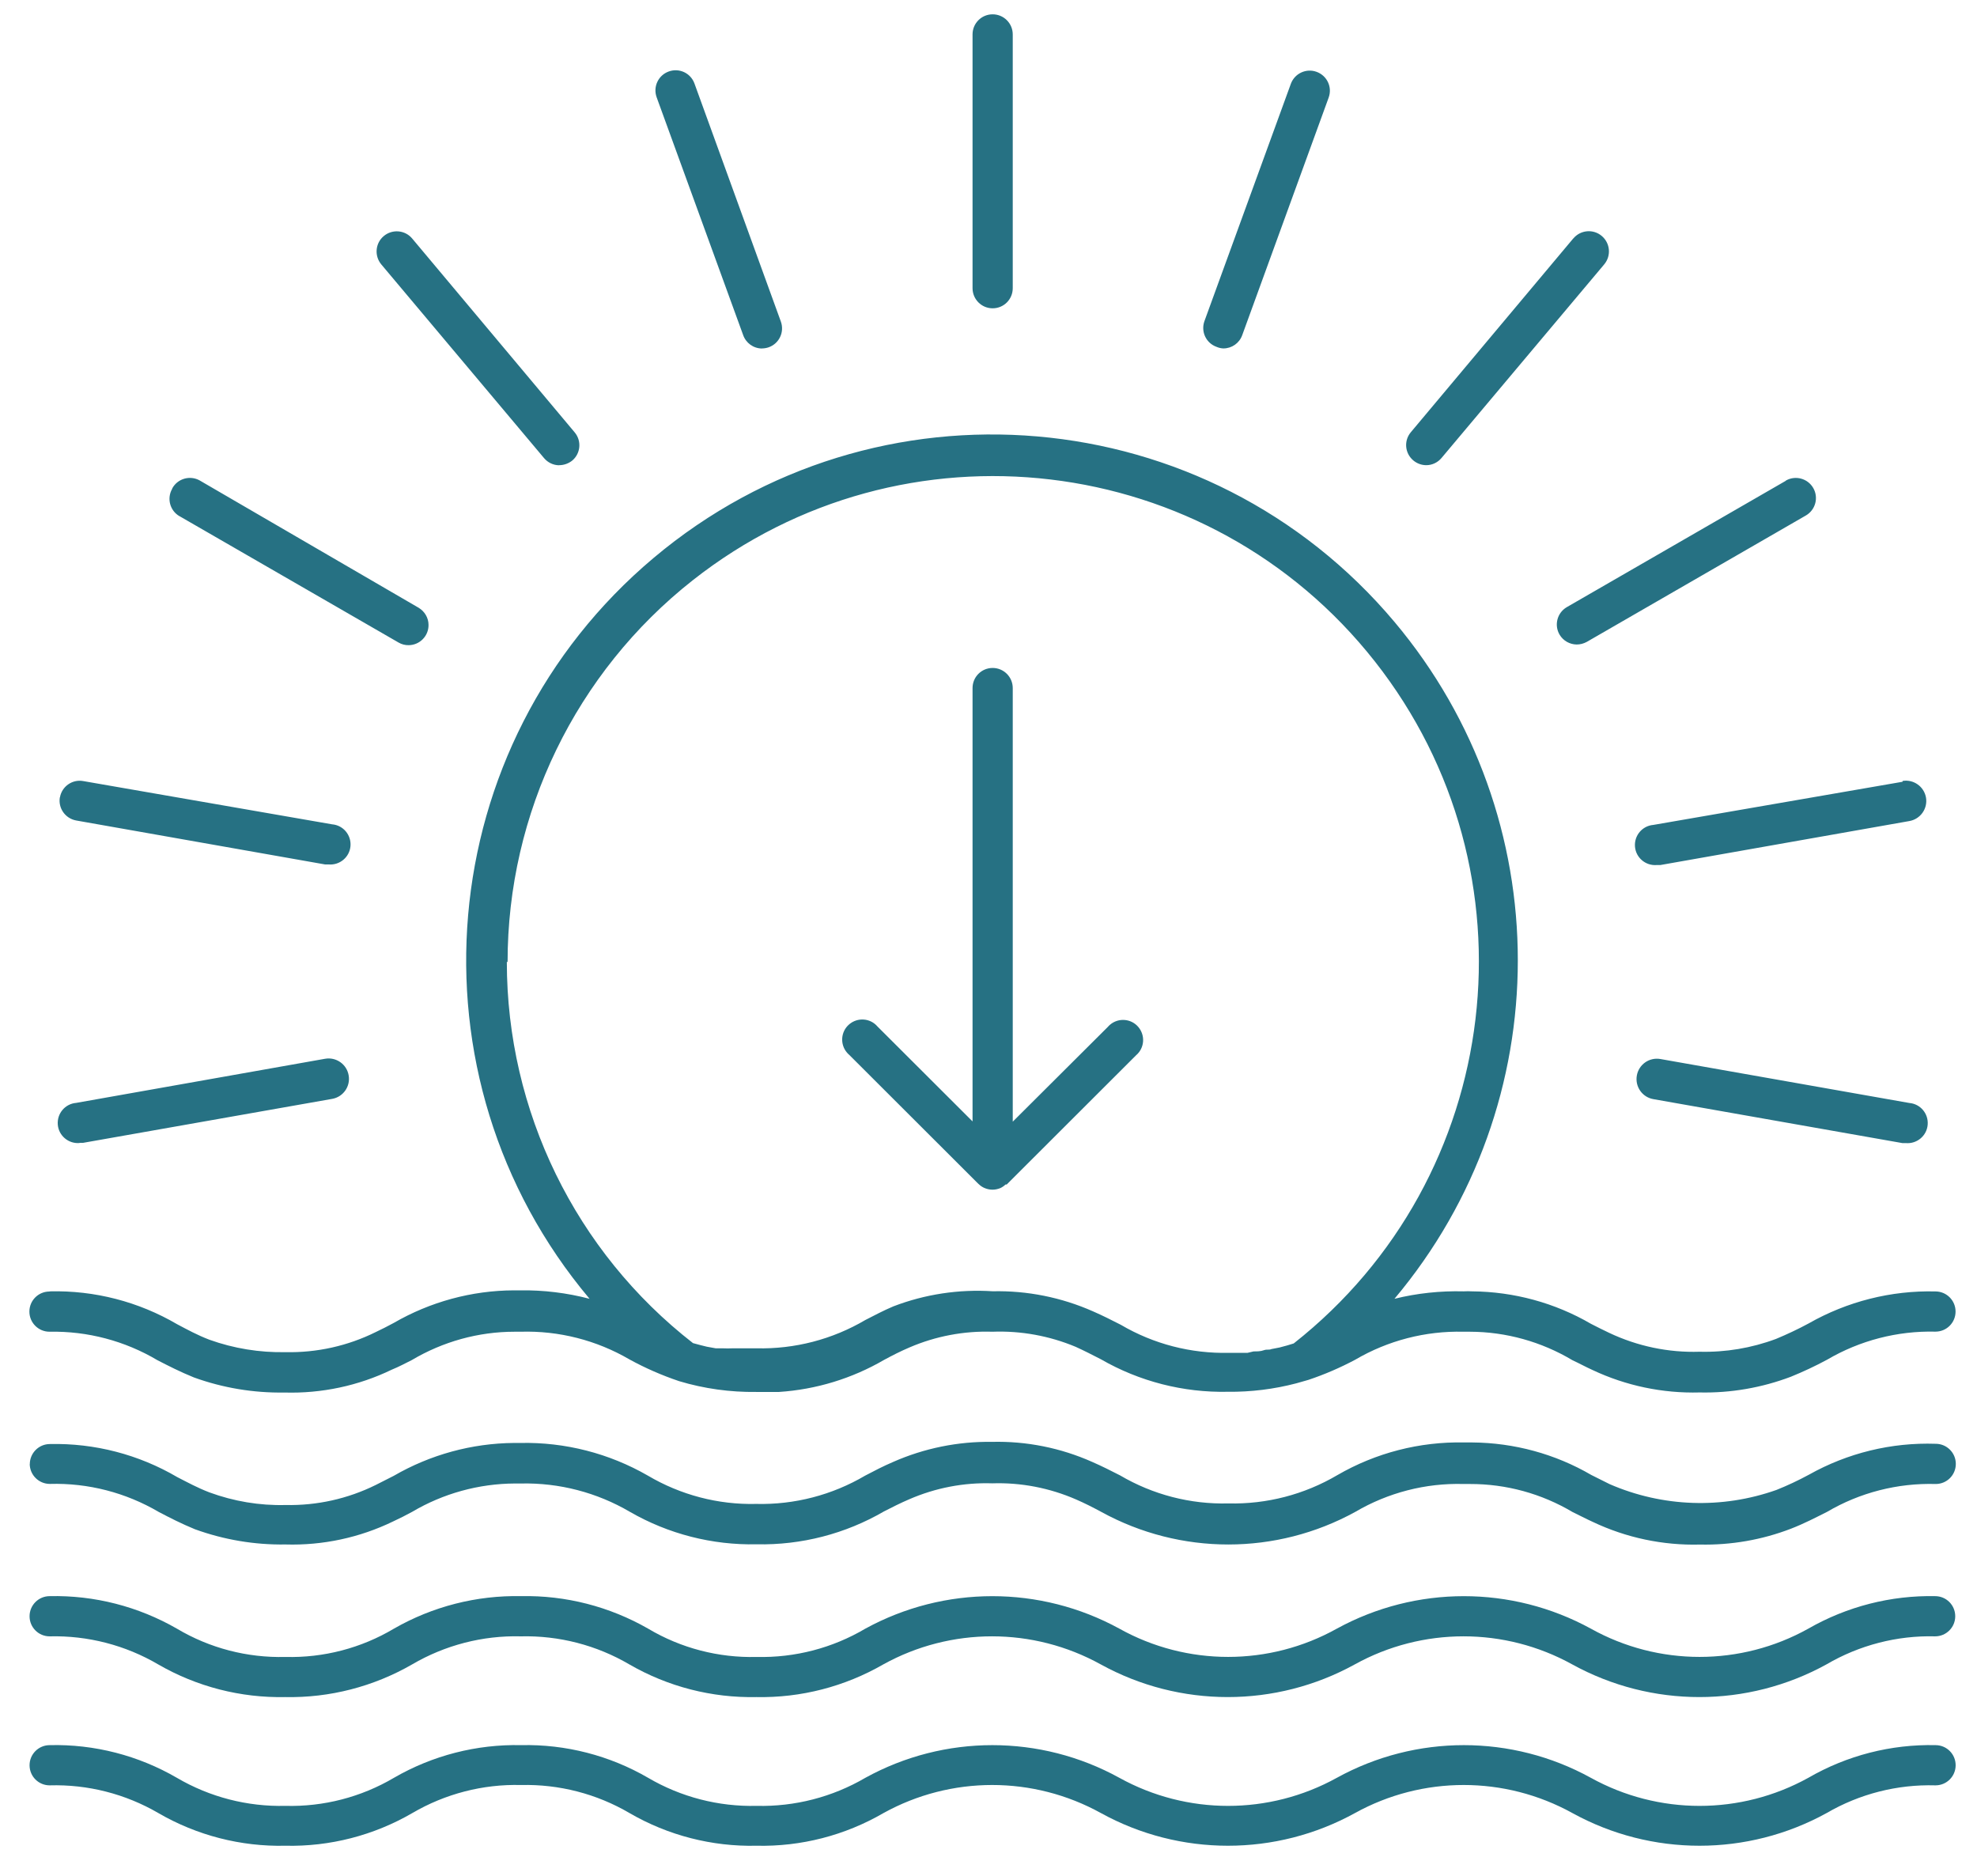 <?xml version="1.0" encoding="UTF-8"?>
<svg id="Layer_1" xmlns="http://www.w3.org/2000/svg" version="1.1" viewBox="0 0 236.07 224">
  <!-- Generator: Adobe Illustrator 29.5.1, SVG Export Plug-In . SVG Version: 2.1.0 Build 141)  -->
  <defs>
    <style>
      .st0 {
        fill: #267183;
      }
    </style>
  </defs>
  <path class="st0" d="M116.86,141.37h0c.22.22.48.39.77.5.28.11.58.17.89.17s.64-.07.93-.19c.23-.11.44-.25.62-.43h.14l15.45-15.43c1.01-.86,1.12-2.37.26-3.38-.86-1.01-2.38-1.12-3.38-.26-.1.08-.18.17-.26.26l-11.35,11.31v-51.77c0-1.32-1.07-2.4-2.4-2.4s-2.4,1.07-2.4,2.4v51.74l-11.35-11.33c-.86-1.01-2.37-1.12-3.38-.26-1.01.86-1.12,2.38-.26,3.38.08.1.17.18.26.26l15.45,15.43h.01ZM146.08,41.6c1.01,0,1.91-.63,2.25-1.58l10.32-28.36c.46-1.25-.18-2.62-1.43-3.08-1.24-.46-2.62.18-3.08,1.42l-10.32,28.34c-.45,1.25.19,2.62,1.44,3.07.26.11.53.18.81.19M187.86,28.47l-19.4,23.14c-.85,1.02-.71,2.52.31,3.37.43.36.98.56,1.54.56.7,0,1.37-.32,1.82-.86l19.43-23.12c.85-1.02.72-2.53-.3-3.39-1.02-.86-2.54-.72-3.39.3M213.23,57.41l-26.16,15.09c-1.14.68-1.51,2.15-.84,3.28.43.72,1.2,1.16,2.04,1.17.42,0,.83-.11,1.2-.31l26.16-15.09c1.15-.66,1.55-2.13.89-3.28-.66-1.15-2.13-1.55-3.28-.89v.02h0ZM227.17,93.34l-29.75,5.15c-1.32.11-2.3,1.27-2.19,2.6.11,1.32,1.28,2.3,2.6,2.19h.43l29.73-5.25c1.32-.23,2.21-1.48,1.99-2.8-.23-1.32-1.48-2.21-2.8-1.99v.1h0ZM9.5,136.45h.41l29.75-5.25c1.32-.23,2.21-1.49,1.97-2.82-.23-1.32-1.49-2.2-2.81-1.97l-29.73,5.27c-1.32.11-2.3,1.27-2.19,2.6.11,1.32,1.28,2.3,2.6,2.19v-.02ZM198.26,126.44c-1.32-.23-2.58.65-2.81,1.98-.23,1.32.65,2.58,1.97,2.81l29.75,5.25h.41c1.32.11,2.49-.87,2.6-2.19.11-1.33-.87-2.49-2.19-2.6l-29.73-5.25h0ZM7.15,95.18c-.23,1.3.64,2.54,1.94,2.78l29.73,5.25h.43c1.32.11,2.49-.87,2.6-2.19.11-1.33-.87-2.49-2.19-2.6l-29.75-5.17c-1.29-.22-2.52.65-2.75,1.94M20.56,58.36c-.66,1.15-.27,2.61.87,3.27h.01l26.16,15.09c.36.21.78.32,1.2.31,1.32-.01,2.39-1.1,2.37-2.42,0-.84-.46-1.61-1.17-2.04l-26.16-15.21c-1.16-.64-2.62-.22-3.26.93,0,0-.01.03-.02.05M66.77,55.54c.57,0,1.12-.2,1.56-.55,1.01-.85,1.14-2.36.29-3.37h0l-19.4-23.14c-.85-1.02-2.37-1.15-3.39-.3s-1.15,2.37-.3,3.39l19.43,23.12c.45.54,1.12.86,1.82.86M90.99,41.6c.28,0,.55-.05.81-.14,1.25-.45,1.89-1.82,1.44-3.07l-10.32-28.43c-.46-1.25-1.83-1.88-3.08-1.42s-1.88,1.83-1.43,3.08l10.32,28.36c.33.97,1.23,1.62,2.25,1.63M120.93,34.41V4.11c0-1.32-1.07-2.4-2.4-2.4s-2.4,1.07-2.4,2.4v30.3c0,1.32,1.07,2.4,2.4,2.4s2.4-1.07,2.4-2.4M60.52,114.85c0,17.79,8.19,34.59,22.23,45.51l.89.24.77.19,1.05.19h.79c.43.02.86.02,1.29,0,.23,0,.45,0,.67,0h2.11c4.57.11,9.07-1.06,13.01-3.38,1.08-.55,2.16-1.13,3.35-1.63,3.78-1.45,7.82-2.06,11.86-1.8,4.12-.09,8.21.73,11.98,2.4,1.15.5,2.23,1.05,3.31,1.6,3.91,2.3,8.39,3.46,12.94,3.35h2.2l.72-.17c.41,0,.84,0,1.22-.14s.6,0,.91-.14l.98-.19.89-.24.79-.24c25.16-19.82,29.49-56.28,9.68-81.44-19.82-25.17-56.28-29.5-81.44-9.68-13.97,11-22.12,27.82-22.11,45.6l-.07-.05-.02.02ZM5.95,154.18c5.34-.13,10.6,1.23,15.21,3.93,1.27.67,2.4,1.29,3.83,1.84,2.92,1.05,6,1.55,9.1,1.49,3.73.08,7.43-.74,10.78-2.4.72-.34,1.41-.69,2.13-1.08,4.37-2.53,9.32-3.88,14.37-3.9h.74c2.79-.04,5.58.3,8.29,1.01-22.32-26.54-18.9-66.14,7.65-88.46,26.54-22.32,66.14-18.9,88.46,7.64,19.64,23.36,19.64,57.46,0,80.82,2.7-.67,5.48-.96,8.26-.89.34-.02.67-.02,1.01,0,4.99.04,9.89,1.37,14.2,3.88.72.36,1.44.74,2.18,1.08,3.36,1.59,7.06,2.37,10.78,2.25,3.11.08,6.21-.44,9.13-1.53,1.32-.55,2.62-1.16,3.88-1.84,4.61-2.63,9.85-3.96,15.16-3.83,1.32,0,2.4,1.07,2.4,2.4s-1.07,2.4-2.4,2.4c-4.54-.11-9.02,1.05-12.94,3.35-1.41.76-2.86,1.44-4.34,2.04-3.47,1.31-7.16,1.95-10.88,1.87-4.42.12-8.8-.8-12.79-2.68-.84-.38-1.58-.79-2.4-1.17-3.7-2.21-7.93-3.39-12.24-3.4h-.77c-4.54-.11-9.02,1.05-12.94,3.35-1.79.95-3.66,1.76-5.58,2.4l-1.44.41c-2.67.7-5.43,1.04-8.19,1.01-5.3.11-10.54-1.23-15.14-3.88-.98-.5-1.96-1.01-3.02-1.49-3.14-1.31-6.53-1.93-9.94-1.8-3.4-.11-6.77.53-9.89,1.87-1.08.46-2.06.96-3.04,1.49-3.83,2.23-8.13,3.54-12.55,3.83h-2.71c-3.12.04-6.23-.39-9.22-1.29-2.05-.69-4.02-1.55-5.92-2.59-3.94-2.3-8.45-3.45-13.01-3.31h-.72c-4.32,0-8.55,1.18-12.26,3.38-.77.38-1.51.79-2.4,1.15-3.99,1.93-8.39,2.86-12.82,2.73-3.68.06-7.34-.55-10.8-1.8-1.65-.67-3.02-1.37-4.36-2.06-3.89-2.31-8.36-3.49-12.89-3.4-1.32,0-2.4-1.07-2.4-2.4s1.07-2.4,2.4-2.4M231.12,213.16c1.32,0,2.4-1.07,2.4-2.4s-1.07-2.4-2.4-2.4c-5.32-.12-10.58,1.23-15.19,3.9-8.08,4.47-17.89,4.47-25.97,0-9.44-5.2-20.89-5.2-30.33,0-8.08,4.47-17.89,4.47-25.97,0-9.44-5.2-20.89-5.2-30.33,0-3.93,2.3-8.43,3.46-12.98,3.35-4.55.11-9.04-1.05-12.96-3.35-4.6-2.67-9.85-4.02-15.16-3.9-5.32-.12-10.58,1.23-15.19,3.9-3.92,2.31-8.41,3.47-12.96,3.35-4.55.11-9.04-1.05-12.96-3.35-4.6-2.67-9.86-4.03-15.19-3.9-1.32,0-2.4,1.07-2.4,2.4s1.07,2.4,2.4,2.4c4.55-.13,9.05,1.02,12.98,3.31,4.6,2.67,9.85,4.02,15.16,3.9,5.32.12,10.56-1.23,15.16-3.9,3.93-2.3,8.43-3.47,12.98-3.35,4.55-.11,9.04,1.05,12.96,3.35,4.6,2.67,9.85,4.02,15.16,3.9,5.32.12,10.56-1.23,15.16-3.9,8.08-4.47,17.89-4.47,25.97,0,9.44,5.2,20.89,5.2,30.33,0,8.08-4.47,17.89-4.47,25.97,0,9.45,5.2,20.9,5.2,30.35,0,3.93-2.29,8.43-3.44,12.98-3.31M231.12,190.57c-5.32-.11-10.57,1.23-15.19,3.88-8.07,4.5-17.9,4.5-25.97,0-9.45-5.17-20.88-5.17-30.33,0-8.07,4.5-17.9,4.5-25.97,0-9.45-5.17-20.88-5.17-30.33,0-3.92,2.32-8.42,3.49-12.98,3.38-4.55.12-9.05-1.05-12.96-3.38-4.61-2.64-9.85-3.99-15.16-3.88-5.32-.11-10.57,1.23-15.19,3.88-3.91,2.33-8.41,3.5-12.96,3.38-4.55.12-9.05-1.05-12.96-3.38-4.61-2.65-9.86-4-15.19-3.88-1.32,0-2.4,1.07-2.4,2.4s1.07,2.4,2.4,2.4c4.55-.11,9.04,1.05,12.96,3.35,4.6,2.66,9.85,4.01,15.16,3.9,5.32.11,10.56-1.25,15.16-3.9,3.93-2.3,8.43-3.47,12.98-3.35,4.55-.11,9.04,1.05,12.96,3.35,4.6,2.66,9.85,4.01,15.16,3.9,5.32.11,10.56-1.25,15.16-3.9,8.08-4.47,17.89-4.47,25.97,0,9.44,5.2,20.89,5.2,30.33,0,8.08-4.47,17.89-4.47,25.97,0,9.45,5.2,20.9,5.2,30.35,0,3.93-2.3,8.43-3.47,12.98-3.35,1.32,0,2.4-1.07,2.4-2.4s-1.07-2.4-2.4-2.4h.05ZM3.56,174.81c0-1.32,1.07-2.4,2.4-2.4,5.34-.12,10.61,1.25,15.21,3.95,1.27.65,2.4,1.27,3.83,1.82,2.91,1.07,6,1.59,9.1,1.51,3.73.08,7.43-.74,10.78-2.4l2.13-1.08c4.37-2.53,9.32-3.89,14.37-3.93h.77c5.33-.11,10.59,1.24,15.21,3.9,3.91,2.31,8.39,3.49,12.94,3.38,4.57.11,9.07-1.06,13.01-3.38,1.08-.57,2.16-1.13,3.33-1.63,3.72-1.64,7.75-2.46,11.81-2.4,4.12-.1,8.21.72,11.98,2.4,1.15.5,2.23,1.05,3.31,1.6,3.91,2.3,8.39,3.47,12.94,3.35,4.57.11,9.07-1.06,13.01-3.38,4.59-2.66,9.83-4.01,15.14-3.9h.98c4.99.04,9.89,1.37,14.2,3.88l2.2,1.1c6.31,2.74,13.42,2.99,19.91.69,1.33-.53,2.62-1.14,3.88-1.82,4.61-2.59,9.85-3.87,15.14-3.69,1.32,0,2.4,1.07,2.4,2.4s-1.07,2.4-2.4,2.4c-4.56-.13-9.05,1.02-12.98,3.33-1.34.67-2.71,1.39-4.31,2.01-3.46,1.33-7.15,1.97-10.85,1.89-4.43.12-8.82-.81-12.82-2.71-.84-.38-1.6-.79-2.4-1.17-3.7-2.2-7.93-3.36-12.24-3.35h-.77c-4.54-.13-9.02,1.03-12.94,3.33-9.44,5.19-20.88,5.19-30.33,0-.98-.53-1.96-1.03-3.02-1.49-3.15-1.37-6.56-2.03-9.99-1.92-3.4-.11-6.77.54-9.89,1.89-1.08.46-2.06.96-3.04,1.46-4.61,2.68-9.87,4.04-15.21,3.93-5.31.11-10.54-1.23-15.14-3.88-3.94-2.31-8.44-3.48-13.01-3.38h-.72c-4.32.02-8.55,1.19-12.26,3.38-.74.41-1.51.79-2.28,1.15-4,1.94-8.4,2.88-12.84,2.75-3.69.06-7.36-.56-10.83-1.82-1.63-.67-2.99-1.37-4.31-2.06-3.93-2.31-8.44-3.48-13.01-3.35-1.32,0-2.4-1.07-2.4-2.4"/>
</svg>